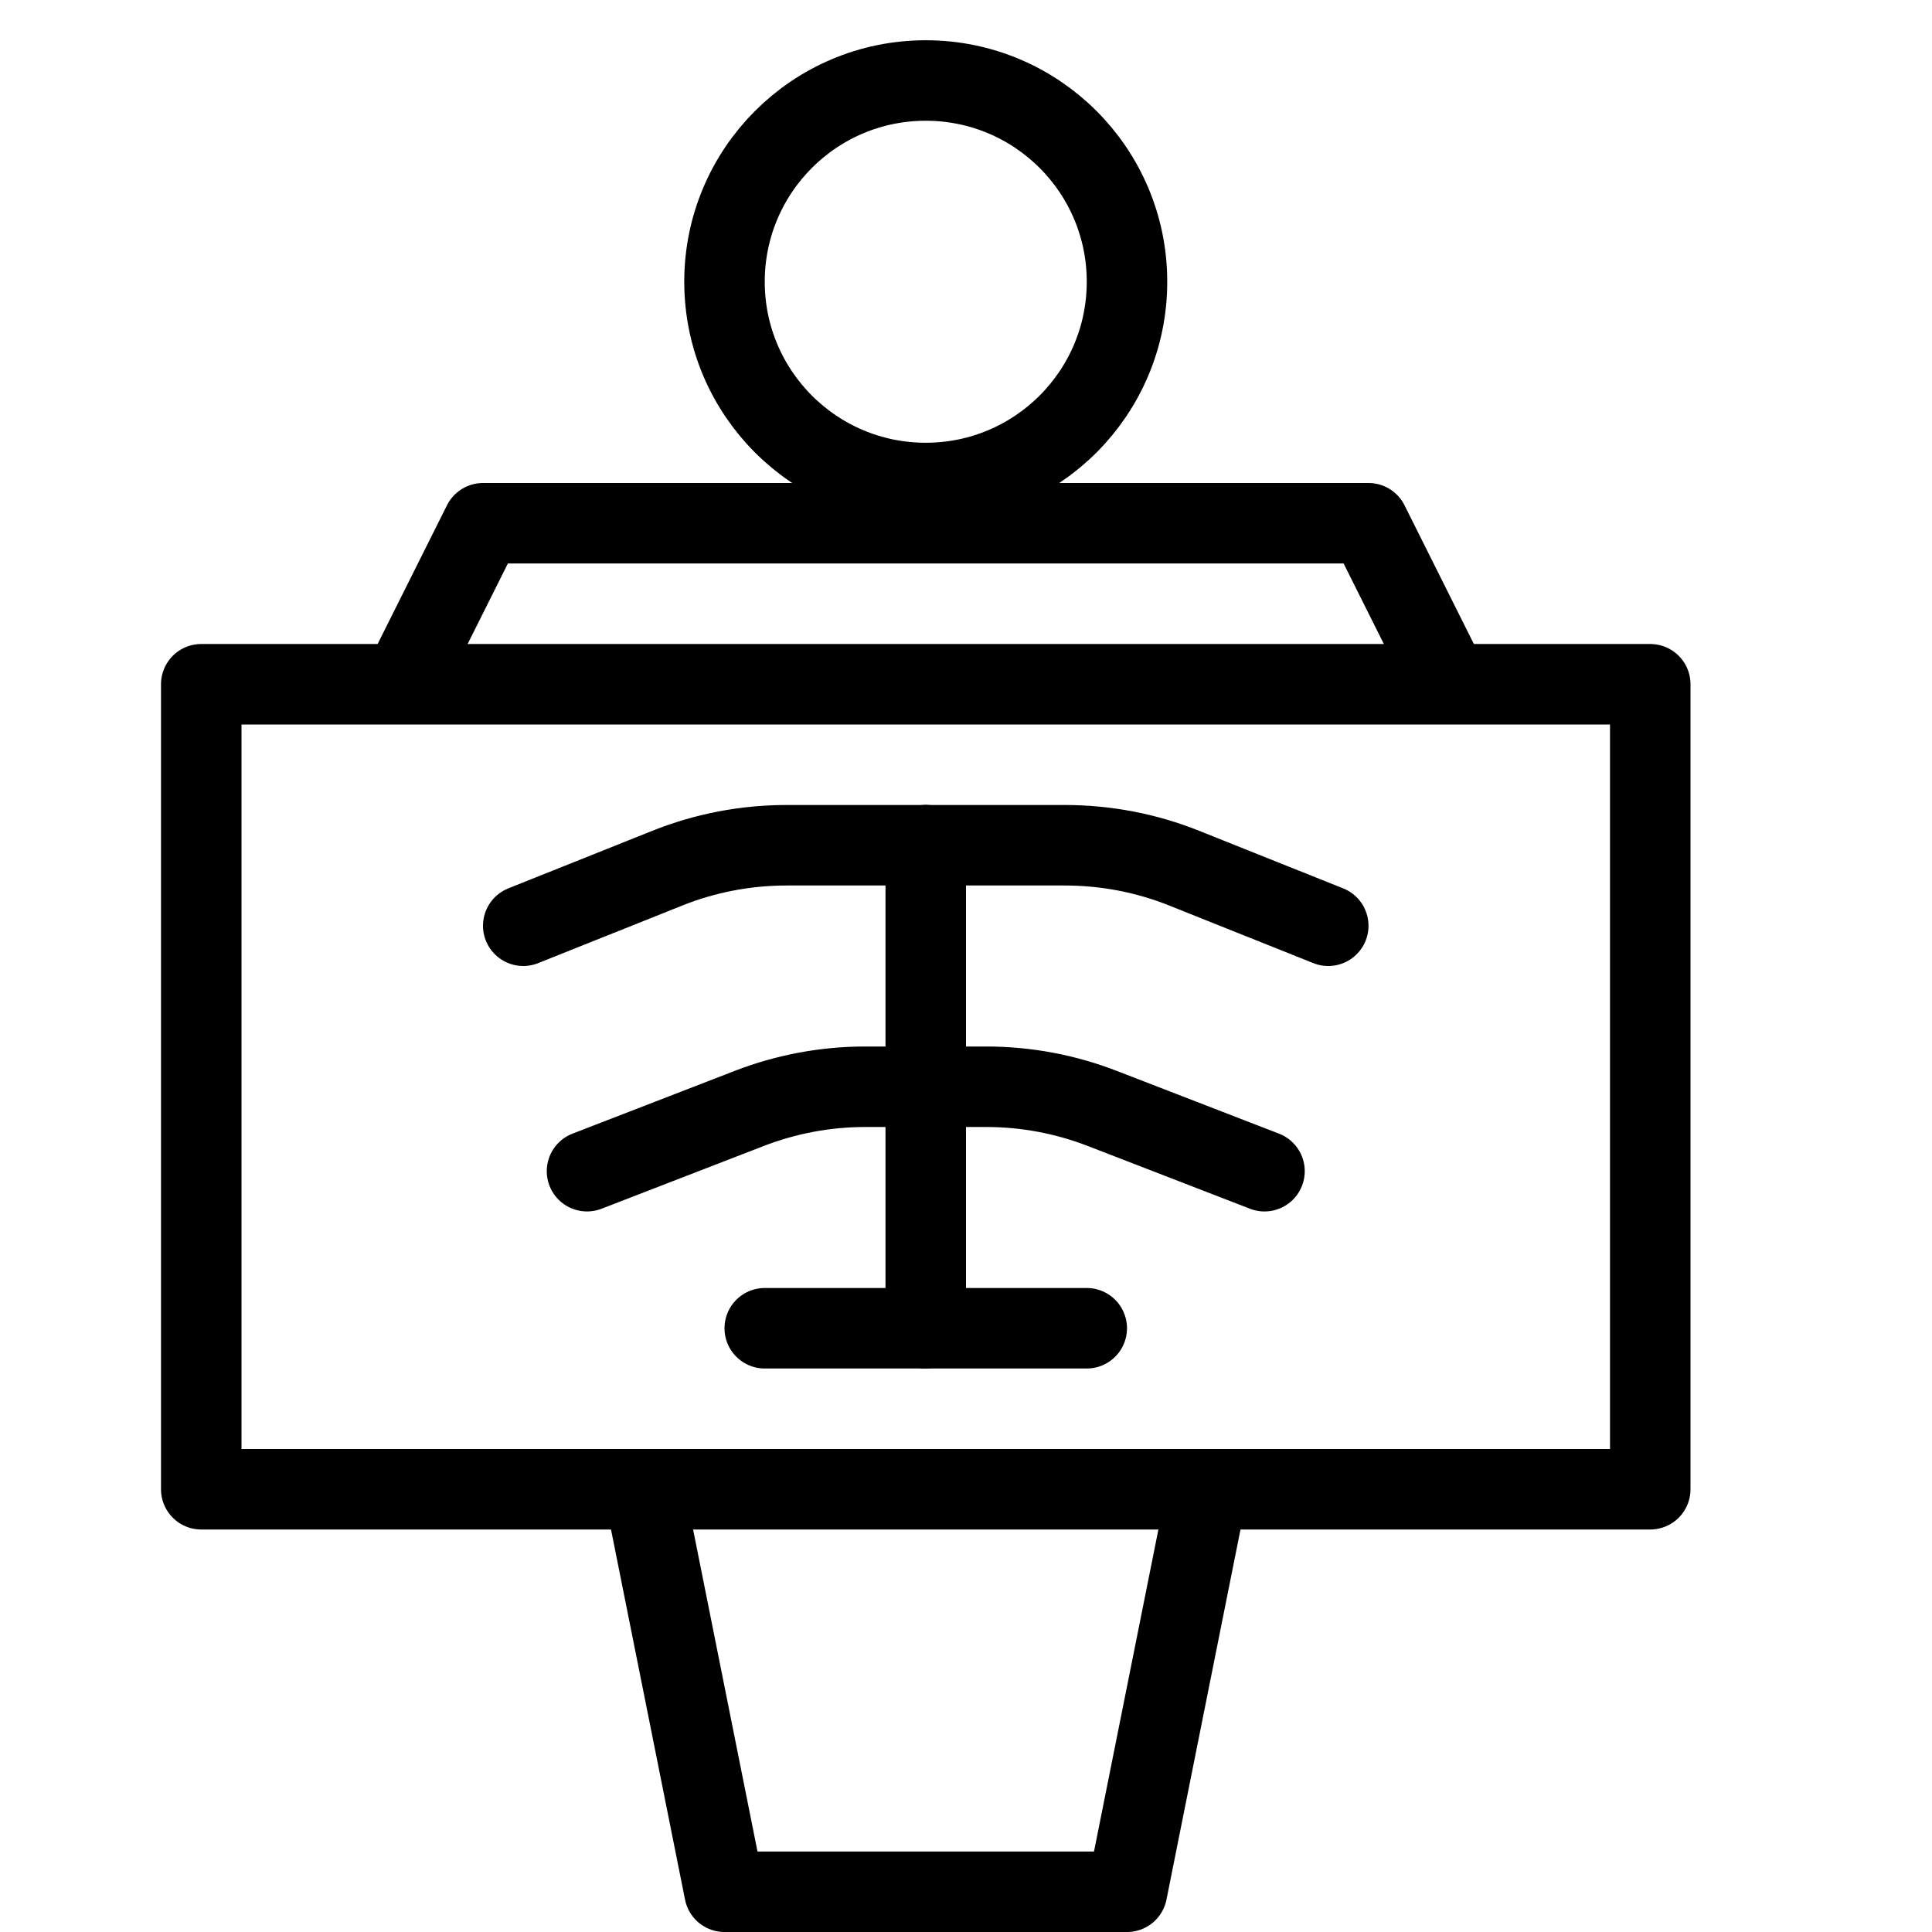 <?xml version="1.0" encoding="utf-8"?>
<!-- Generator: Adobe Illustrator 16.0.3, SVG Export Plug-In . SVG Version: 6.00 Build 0)  -->
<!DOCTYPE svg PUBLIC "-//W3C//DTD SVG 1.1//EN" "http://www.w3.org/Graphics/SVG/1.1/DTD/svg11.dtd">
<svg version="1.1" xmlns="http://www.w3.org/2000/svg" xmlns:xlink="http://www.w3.org/1999/xlink" x="0px" y="0px" width="24px"
	 height="24px" viewBox="0 0 24 24" enable-background="new 0 0 24 24" xml:space="preserve">
<g id="Outline_Icons">
	<g>
		<rect x="2.5" y="8.5" fill="none" stroke="#000000" stroke-linejoin="round" stroke-miterlimit="10" width="18" height="10"/>
		<circle fill="none" stroke="#000000" stroke-linejoin="round" stroke-miterlimit="10" cx="11.5" cy="3.5" r="2.5"/>
		<polyline fill="none" stroke="#000000" stroke-linejoin="round" stroke-miterlimit="10" points="8,18.5 9,23.5 11.5,23.5 14,23.5 
			15,18.5 		"/>
		<polyline fill="none" stroke="#000000" stroke-linejoin="round" stroke-miterlimit="10" points="18,8.5 17,6.5 6,6.5 5,8.5 		"/>
		
			<line fill="none" stroke="#000000" stroke-linecap="round" stroke-linejoin="round" stroke-miterlimit="10" x1="11.5" y1="10.5" x2="11.5" y2="16.5"/>
		<path fill="none" stroke="#000000" stroke-linecap="round" stroke-linejoin="round" stroke-miterlimit="10" d="M11.5,10.5H9.771
			c-0.509,0-1.014,0.097-1.485,0.286L6.5,11.5"/>
		<path fill="none" stroke="#000000" stroke-linecap="round" stroke-linejoin="round" stroke-miterlimit="10" d="M11.5,13.5h-0.752
			c-0.494,0-0.984,0.092-1.445,0.271l-2.011,0.778"/>
		<path fill="none" stroke="#000000" stroke-linecap="round" stroke-linejoin="round" stroke-miterlimit="10" d="M11.5,10.5h1.729
			c0.509,0,1.014,0.097,1.485,0.286L16.5,11.5"/>
		<path fill="none" stroke="#000000" stroke-linecap="round" stroke-linejoin="round" stroke-miterlimit="10" d="M11.5,13.5h0.752
			c0.494,0,0.984,0.092,1.445,0.271l2.011,0.778"/>
		
			<line fill="none" stroke="#000000" stroke-linecap="round" stroke-linejoin="round" stroke-miterlimit="10" x1="9.5" y1="16.5" x2="13.5" y2="16.5"/>
	</g>
</g>
<g id="invisible_shape">
	<rect fill="none" width="24" height="24"/>
</g>
</svg>
